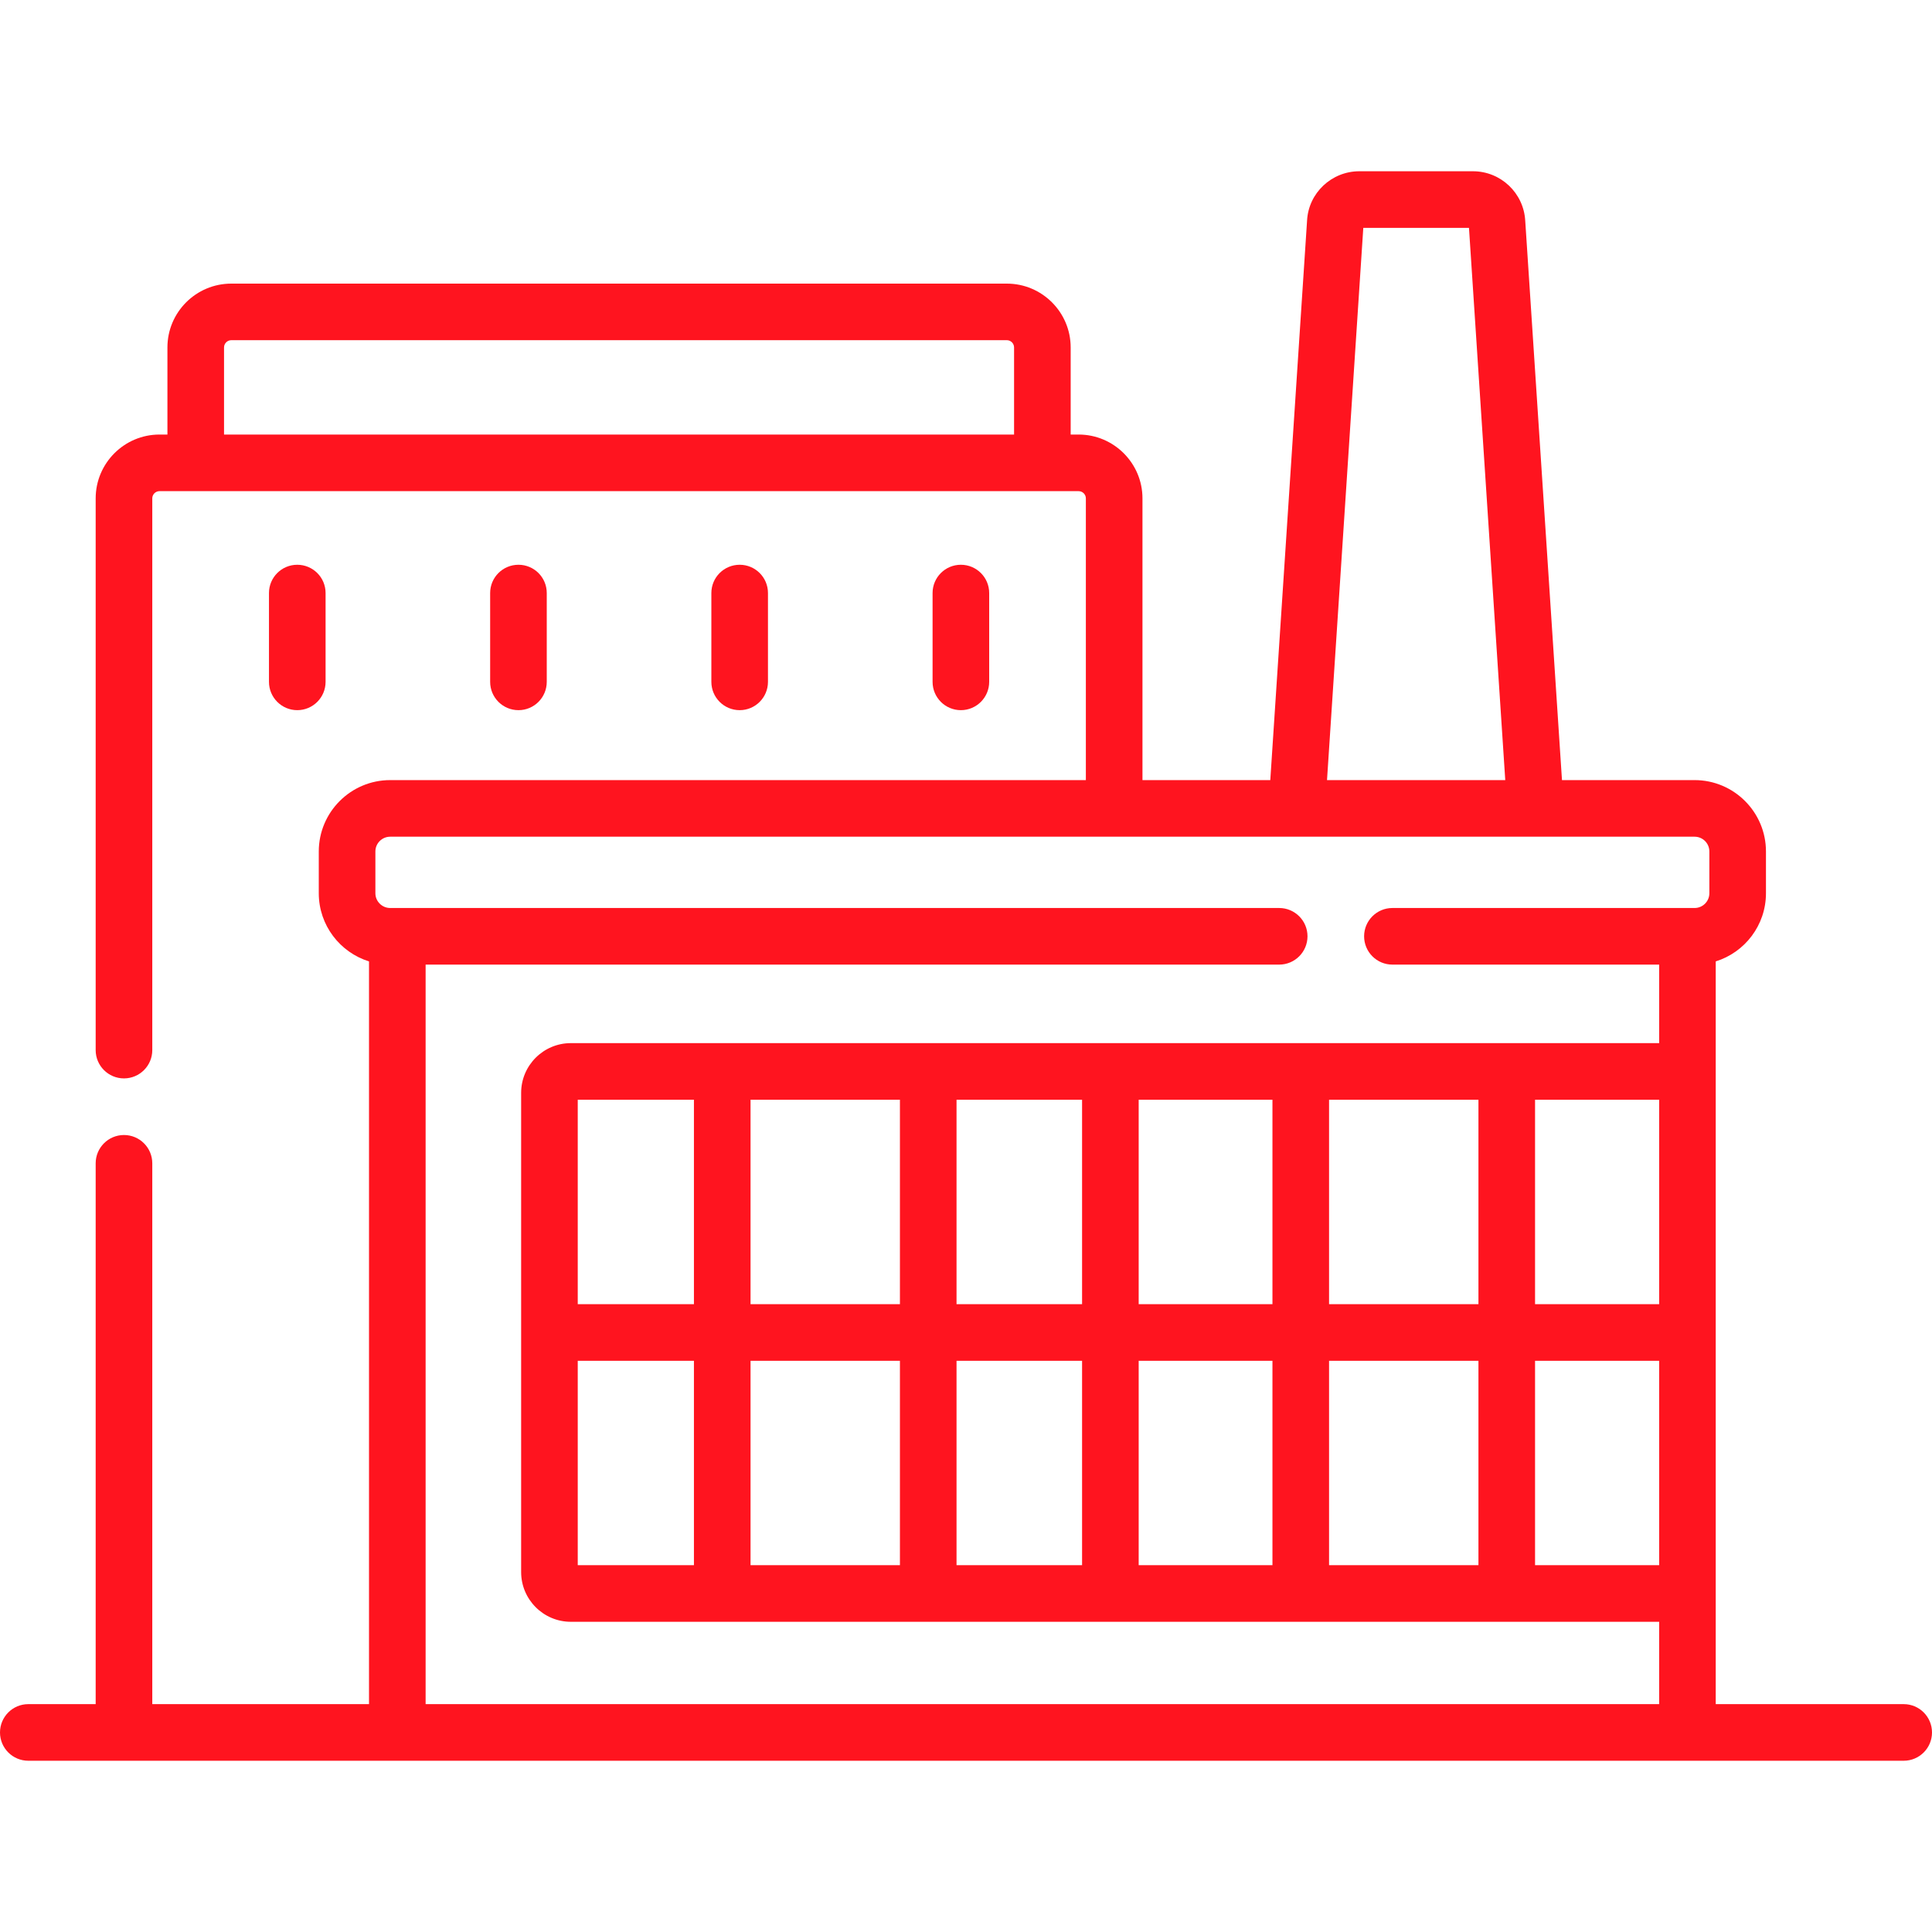 <svg width="50" height="50" viewBox="0 0 50 50" fill="none" xmlns="http://www.w3.org/2000/svg">
<g clip-path="url(#clip0)">
<path d="M49.268 44.103H44.403V24.881C45.156 24.647 45.703 23.945 45.703 23.117V22.036C45.703 21.017 44.874 20.189 43.856 20.189H40.424L39.473 5.714C39.434 4.995 38.839 4.432 38.119 4.432H35.18C34.46 4.432 33.865 4.995 33.827 5.706L32.875 20.189H29.567V12.898C29.567 11.987 28.825 11.246 27.914 11.246H27.709V8.992C27.709 8.081 26.968 7.34 26.057 7.34H5.986C5.074 7.34 4.333 8.081 4.333 8.992V11.246H4.128C3.217 11.246 2.476 11.987 2.476 12.898V27.177C2.476 27.581 2.804 27.909 3.208 27.909C3.613 27.909 3.941 27.581 3.941 27.177V12.898C3.941 12.795 4.025 12.711 4.128 12.711H27.914C28.017 12.711 28.102 12.795 28.102 12.898V20.189H10.098C9.079 20.189 8.25 21.017 8.25 22.036V23.117C8.25 23.945 8.798 24.647 9.55 24.881V44.103H3.941V30.106C3.941 29.702 3.613 29.374 3.208 29.374C2.804 29.374 2.476 29.702 2.476 30.106V44.103H0.732C0.328 44.103 0 44.431 0 44.836C0 45.24 0.328 45.568 0.732 45.568H49.268C49.672 45.568 50 45.24 50 44.836C50 44.431 49.672 44.103 49.268 44.103ZM5.798 8.992C5.798 8.889 5.882 8.804 5.986 8.804H26.057C26.16 8.804 26.244 8.889 26.244 8.992V11.246H5.798V8.992ZM34.396 40.507V35.217H38.262V40.507H34.396ZM29.469 40.507V35.217H32.931V40.507H29.469ZM24.755 40.507V35.217H28.004V40.507H24.755ZM19.424 40.507V35.217H23.29V40.507H19.424ZM14.952 40.507V35.217H17.959V40.507H14.952ZM42.939 33.752H39.727V28.461H42.939V33.752ZM38.262 33.752H34.396V28.461H38.262V33.752ZM32.931 33.752H29.469V28.461H32.931V33.752ZM28.004 33.752H24.755V28.461H28.004V33.752ZM23.29 33.752H19.424V28.461H23.29V33.752ZM17.959 33.752H14.952V28.461H17.959V33.752ZM39.727 35.217H42.939V40.507H39.727V35.217ZM35.282 5.897H38.017L38.956 20.189H34.343L35.282 5.897ZM11.015 24.964H33.105C33.51 24.964 33.838 24.636 33.838 24.231C33.838 23.827 33.51 23.499 33.105 23.499H10.098C9.887 23.499 9.715 23.327 9.715 23.117V22.036C9.715 21.825 9.887 21.654 10.098 21.654H43.856C44.067 21.654 44.238 21.825 44.238 22.036V23.117C44.238 23.328 44.067 23.499 43.856 23.499H36.035C35.631 23.499 35.303 23.827 35.303 24.231C35.303 24.636 35.631 24.964 36.035 24.964H42.939V26.996H14.774C14.064 26.996 13.487 27.573 13.487 28.283V40.685C13.487 41.395 14.064 41.972 14.774 41.972H42.939V44.103H11.015V24.964Z" fill="#FF141F"/>
<path d="M8.426 17.646V15.348C8.426 14.943 8.098 14.616 7.693 14.616C7.289 14.616 6.961 14.943 6.961 15.348V17.646C6.961 18.051 7.289 18.379 7.693 18.379C8.098 18.379 8.426 18.051 8.426 17.646Z" fill="#FF141F"/>
<path d="M14.15 17.646V15.348C14.15 14.943 13.823 14.616 13.418 14.616C13.013 14.616 12.685 14.943 12.685 15.348V17.646C12.685 18.051 13.013 18.379 13.418 18.379C13.823 18.379 14.15 18.051 14.15 17.646Z" fill="#FF141F"/>
<path d="M19.875 17.646V15.348C19.875 14.943 19.547 14.616 19.143 14.616C18.738 14.616 18.41 14.943 18.41 15.348V17.646C18.41 18.051 18.738 18.379 19.143 18.379C19.547 18.379 19.875 18.051 19.875 17.646Z" fill="#FF141F"/>
<path d="M25.6 17.646V15.348C25.6 14.943 25.272 14.616 24.867 14.616C24.463 14.616 24.135 14.943 24.135 15.348V17.646C24.135 18.051 24.463 18.379 24.867 18.379C25.272 18.379 25.6 18.051 25.6 17.646Z" fill="#FF141F"/>
</g>
<defs>
<clipPath id="clip0">
<rect width="50" height="50" fill="white"/>
</clipPath>
</defs>
</svg>

